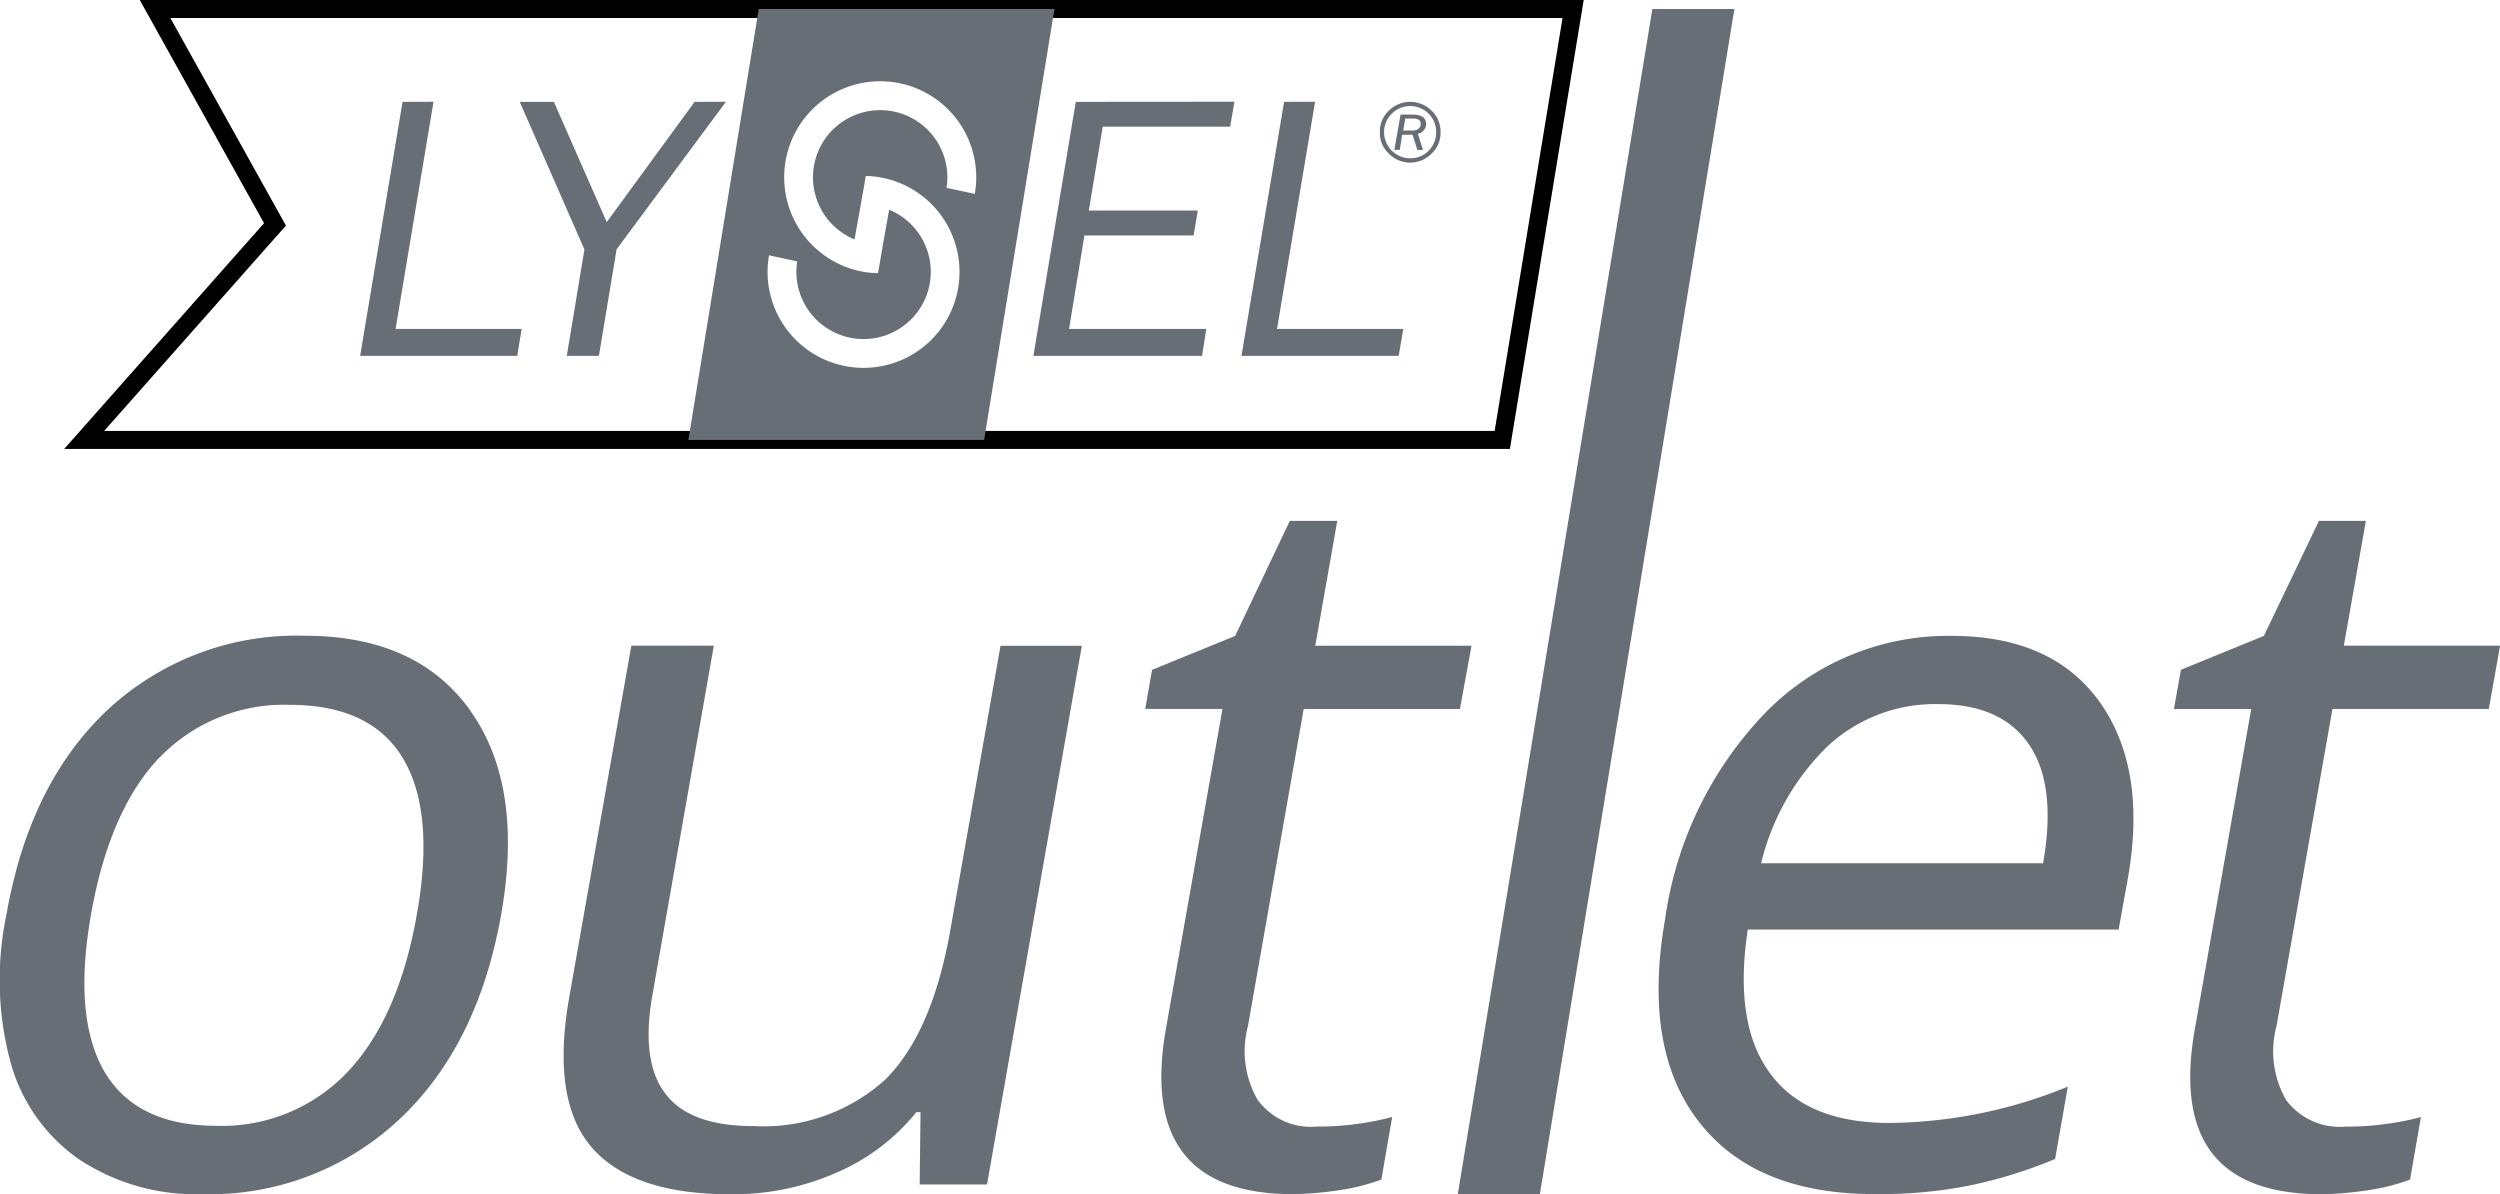 <svg xmlns="http://www.w3.org/2000/svg" width="139.088" height="66.439" viewBox="0 0 139.088 66.439">
  <g id="logo_lysel_outlet_" transform="translate(0 0.5)">
    <g id="Gruppe_257" data-name="Gruppe 257" transform="translate(4.684 0)">
      <path id="Pfad_201" data-name="Pfad 201" d="M129.713,78.225l3.942-23.975H54.76l6.673,11.984L50.818,78.225Z" transform="translate(-50.818 -54.25)" fill="none" stroke="#000" stroke-width="1"/>
    </g>
    <path id="Pfad_202" data-name="Pfad 202" d="M119.592,54.25l-10.826,65.938h4.568L124.156,54.25Z" transform="translate(-27.662 -54.25)" fill="#686e76"/>
    <g id="Gruppe_258" data-name="Gruppe 258" transform="translate(0 28.477)">
      <path id="Pfad_203" data-name="Pfad 203" d="M109.682,108.1a5.409,5.409,0,0,1-.564-4.149l3.1-17.638h8.693l.644-3.521h-8.693l1.224-6.945h-2.64l-3.042,6.4-4.62,1.886L103.4,86.31h4.3l-3.151,17.82q-1.606,9.179,7.1,9.175a19.677,19.677,0,0,0,2.611-.231,11.268,11.268,0,0,0,2.28-.583l.6-3.48a15.128,15.128,0,0,1-1.821.367,15.73,15.73,0,0,1-2.384.165,3.634,3.634,0,0,1-3.243-1.445M74.813,82.787l-3.462,19.6q-1,5.707,1.259,8.317t7.736,2.606a14.254,14.254,0,0,0,5.847-1.188,11.571,11.571,0,0,0,4.476-3.381H90.9l-.047,4.025H94.6l5.275-29.968H95.35l-2.78,15.75c-.677,3.886-1.9,6.677-3.65,8.4a10.119,10.119,0,0,1-7.33,2.568c-2.375,0-4.005-.613-4.9-1.824-.9-1.178-1.142-3.019-.707-5.461L79.4,82.79l-4.592,0Z" transform="translate(-39.687 -75.844)" fill="#686e76"/>
      <path id="Pfad_204" data-name="Pfad 204" d="M137.875,86.782c1.014,1.518,1.257,3.71.756,6.567H122.943a13.523,13.523,0,0,1,3.7-6.512,8.781,8.781,0,0,1,6.156-2.343c2.367,0,4.06.768,5.072,2.288m-3.4,24.508A25.675,25.675,0,0,0,139.3,109.8l.707-4.024a26.673,26.673,0,0,1-9.924,2.02c-3.062,0-5.28-.906-6.632-2.75-1.357-1.816-1.787-4.486-1.249-8.01h20.632l.517-2.87c.708-4.047.193-7.284-1.557-9.769-1.759-2.466-4.5-3.7-8.27-3.7A14.213,14.213,0,0,0,123.2,84.953a20.7,20.7,0,0,0-5.6,11.511c-.837,4.79-.225,8.544,1.867,11.245,2.076,2.7,5.346,4.045,9.784,4.045a25.774,25.774,0,0,0,5.233-.464" transform="translate(-24.963 -74.298)" fill="#686e76"/>
      <path id="Pfad_205" data-name="Pfad 205" d="M145.241,108.1a5.448,5.448,0,0,1-.554-4.149L147.8,86.31H156.5l.625-3.521h-8.693l1.228-6.945h-2.611l-3.064,6.4-4.616,1.886-.389,2.184h4.3l-3.14,17.82c-1.072,6.119,1.27,9.175,7.078,9.175a19.168,19.168,0,0,0,2.607-.231,11.321,11.321,0,0,0,2.292-.583l.605-3.48a14.465,14.465,0,0,1-1.836.367,15.551,15.551,0,0,1-2.353.165,3.731,3.731,0,0,1-3.285-1.445" transform="translate(-18.033 -75.844)" fill="#686e76"/>
      <path id="Pfad_206" data-name="Pfad 206" d="M56.141,87.471a9.606,9.606,0,0,1,7.239-2.936c3.015,0,5.118,1,6.3,2.97q1.794,2.983.779,8.685-1.015,5.768-3.859,8.772a9.623,9.623,0,0,1-7.293,2.994c-2.967,0-5.043-1.008-6.222-3-1.178-2.011-1.43-4.94-.753-8.767q1.019-5.788,3.8-8.721m17.317-2.59q-2.969-4.194-9.259-4.188a15.41,15.41,0,0,0-10.893,4.083q-4.382,4.083-5.669,11.415a17.67,17.67,0,0,0,.232,8.261,9.677,9.677,0,0,0,3.86,5.41,11.8,11.8,0,0,0,6.8,1.9,15.418,15.418,0,0,0,10.93-4.132q4.4-4.1,5.7-11.436,1.256-7.141-1.706-11.31" transform="translate(-47.266 -74.298)" fill="#686e76"/>
    </g>
    <path id="Pfad_207" data-name="Pfad 207" d="M113.863,58.168,111.492,72.3h8.747l.257-1.5H113.47l2.118-12.638Zm-11.589,0L99.916,72.3H109.3l.236-1.5H101.9l.856-5.2h6.074l.233-1.386H103l.773-4.667h7.09l.239-1.386Zm-21.207,0-4.889,6.689-2.94-6.689h-1.9l3.6,8.212L73.957,72.3h1.787l.982-5.927,6.085-8.211Zm-16.248,0L62.459,72.3H71.2l.245-1.5H64.431l2.111-12.638Z" transform="translate(-42.423 -53.001)" fill="#686e76"/>
    <path id="Pfad_208" data-name="Pfad 208" d="M80.222,54.25,76.307,78.225H92.759L96.673,54.25ZM92.236,64.536,90.67,64.2A3.738,3.738,0,1,0,85.55,67.07l.347-1.931h0c.108-.6.252-1.407.278-1.6a5.339,5.339,0,1,1-5.381,4.414l1.568.34a3.738,3.738,0,1,0,5.117-2.874l-.348,1.928c-.1.605-.236,1.411-.277,1.6a4.931,4.931,0,0,1-.8-.073,5.342,5.342,0,1,1,6.188-4.339Z" transform="translate(-38.009 -54.25)" fill="#686e76"/>
    <path id="Pfad_209" data-name="Pfad 209" d="M108.356,58.656a1.691,1.691,0,0,0-2.376,0,1.584,1.584,0,0,0-.5,1.2,1.557,1.557,0,0,0,.5,1.19,1.656,1.656,0,0,0,2.376,0,1.564,1.564,0,0,0,.5-1.19,1.6,1.6,0,0,0-.5-1.2m-.157,2.225a1.431,1.431,0,0,1-1.025.427,1.461,1.461,0,0,1-1.461-1.444,1.454,1.454,0,0,1,2.486-1.033,1.465,1.465,0,0,1,.414,1.033,1.44,1.44,0,0,1-.414,1.017m-.633-.04h.315l-.289-.9a.489.489,0,0,0,.323-.19.483.483,0,0,0,.137-.344c0-.355-.255-.533-.771-.533h-.648l-.348,1.965h.306l.129-.843h.579Zm-.673-1.747h.433c.291,0,.426.106.426.3a.321.321,0,0,1-.128.27c-.059.07-.2.1-.41.1h-.434Z" transform="translate(-28.711 -53.001)" fill="#686e76"/>
  </g>
</svg>
